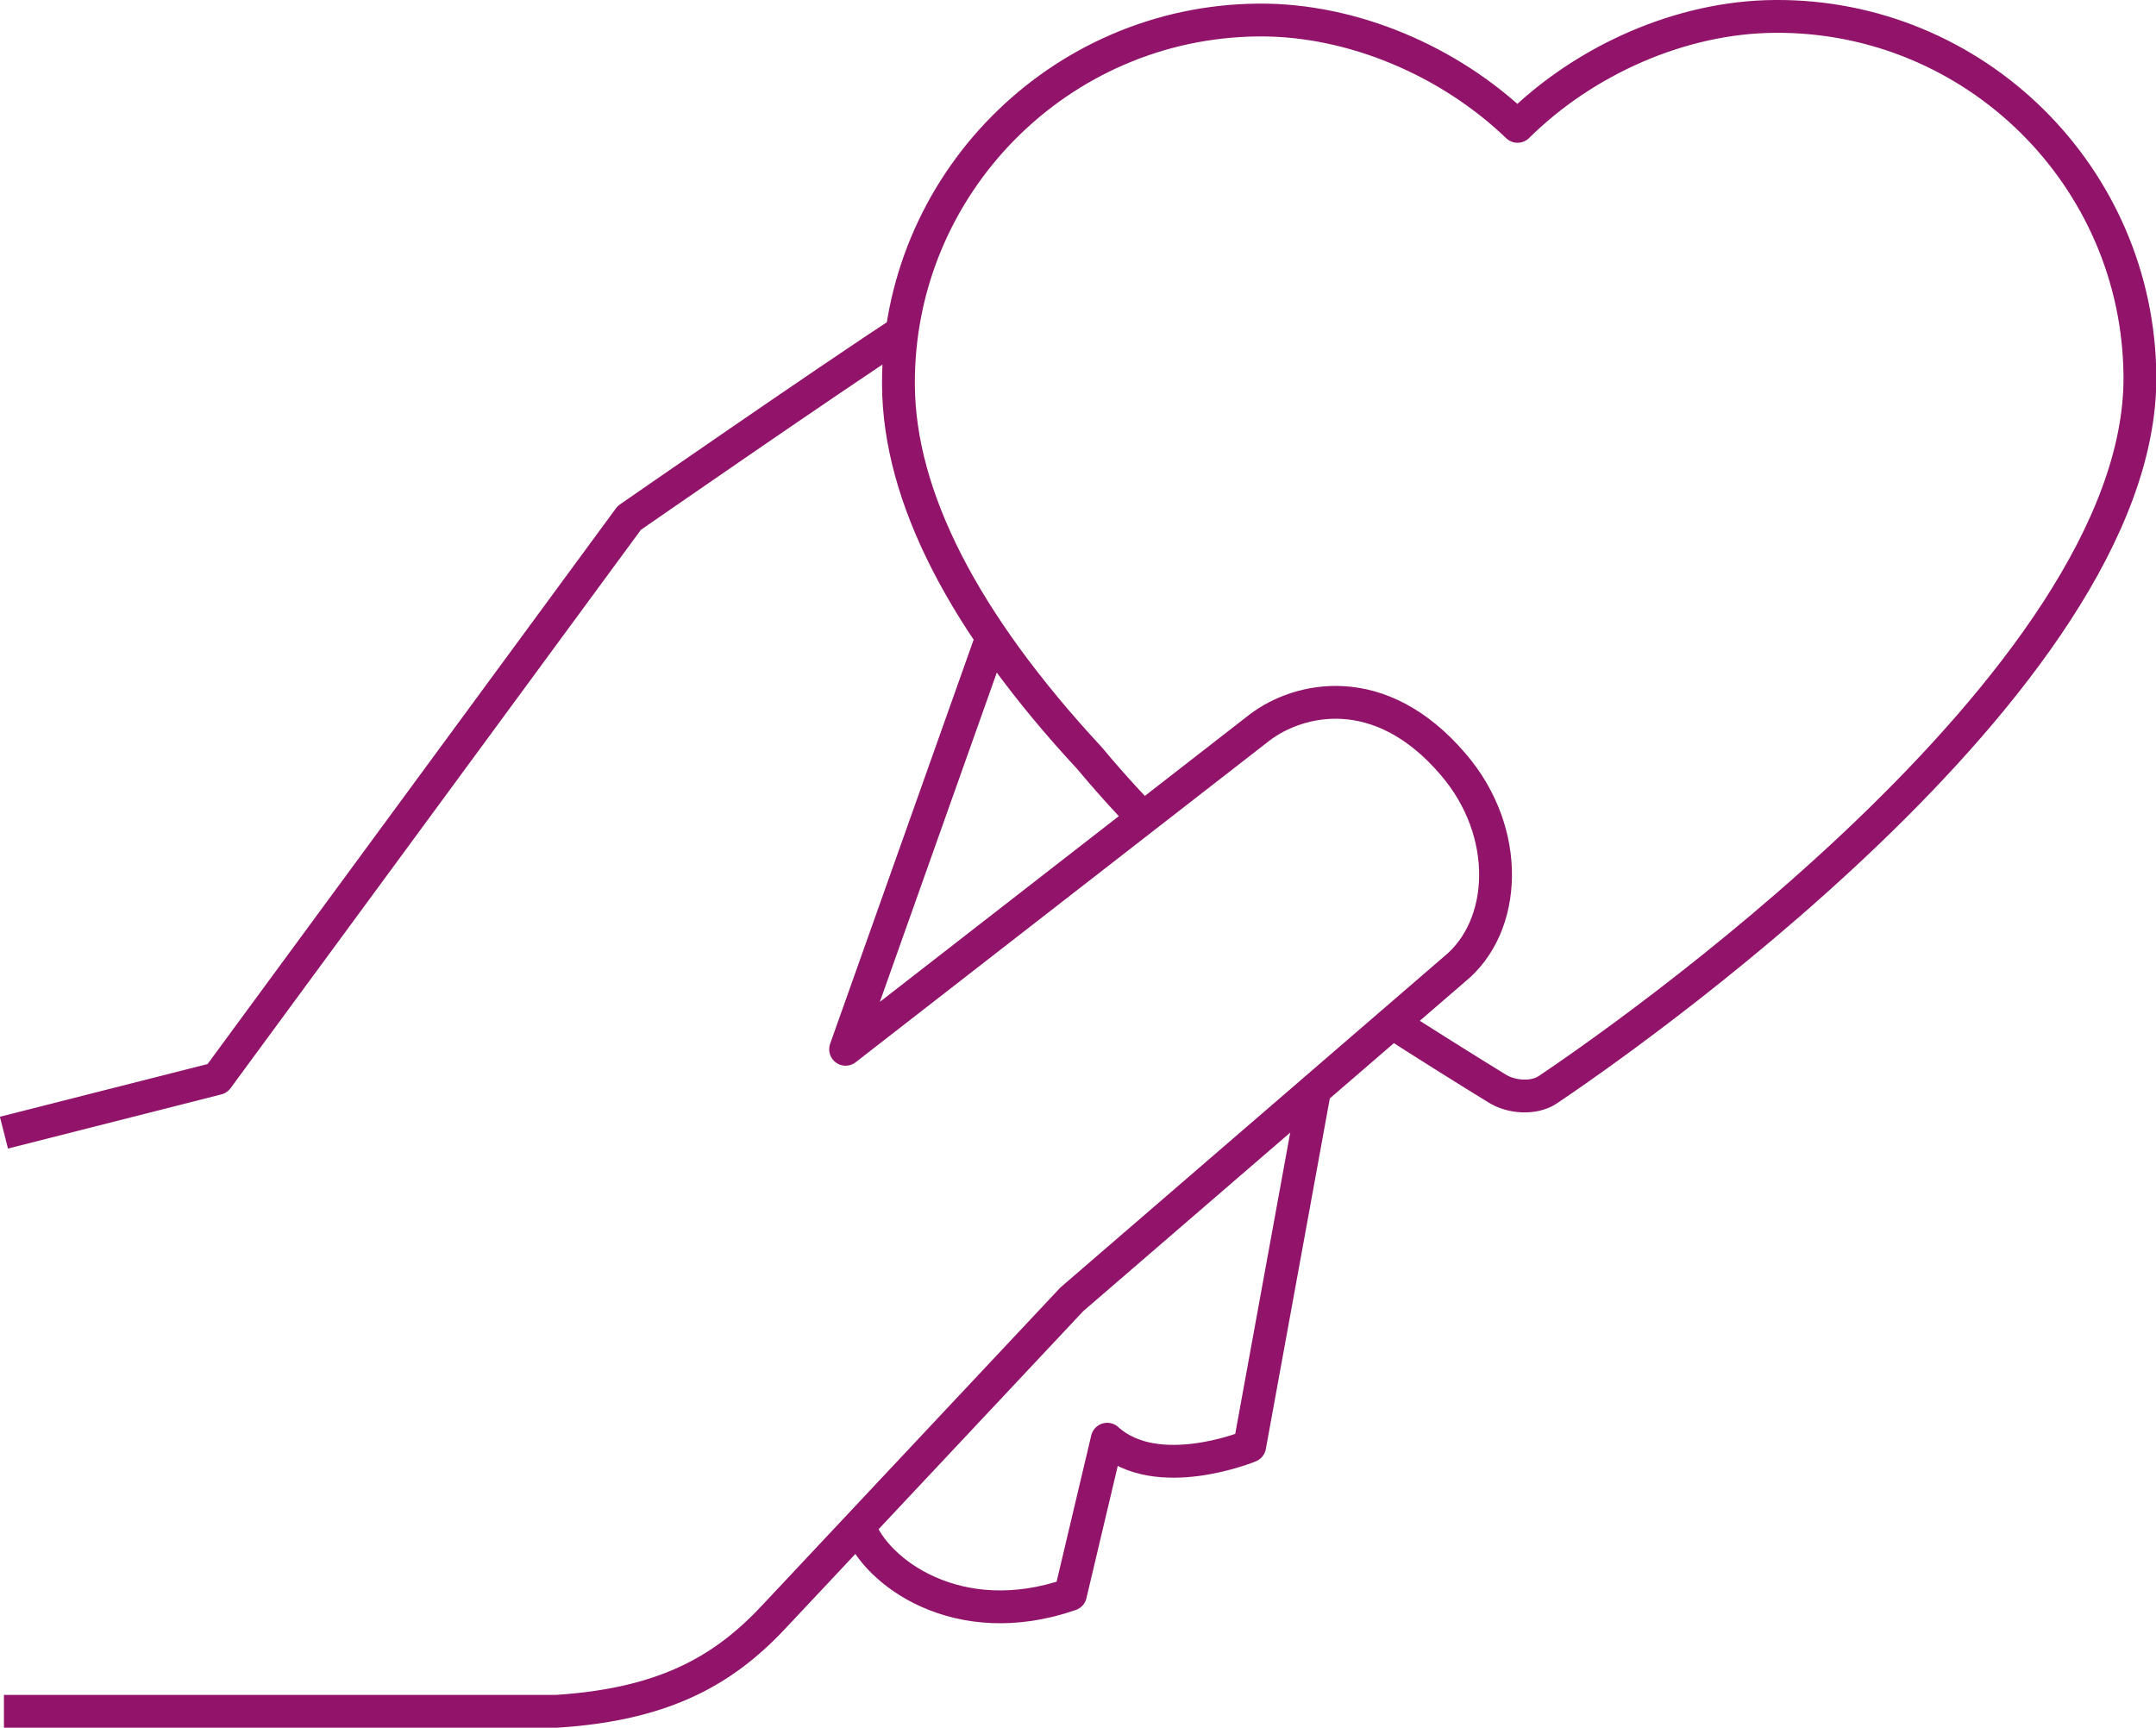 <?xml version="1.0" encoding="UTF-8"?>
<svg id="Layer_2" data-name="Layer 2" xmlns="http://www.w3.org/2000/svg" viewBox="0 0 65.68 52.64">
  <defs>
    <style>
      .cls-1 {
        fill: none;
        stroke: #91146a;
        stroke-linejoin: round;
      }
    </style>
  </defs>
  <g id="Icons">
    <g>
      <path class="cls-1" d="m26.17,46.49c.49,1.4,3.01,3.28,6.44,2.09l1.12-4.73c1.52,1.38,4.34.21,4.34.21l1.98-10.85"/>
      <path class="cls-1" d="m42.42,31.16c.64.42,2.41,1.53,3.18,2,.42.27,1.11.33,1.54.05,1.88-1.26,18.11-12.42,18.05-21.74-.04-6.09-5.03-11.02-11.13-10.97-2.85.02-5.79,1.33-7.83,3.35-2.07-1.99-5.03-3.26-7.88-3.24-6.09.04-11.02,5.03-10.98,11.12.02,3.4,1.98,7.23,5.83,11.38.79.95,1.43,1.6,1.62,1.82"/>
      <path class="cls-1" d="m30.22,19.41l-4.46,12.56,12.62-9.81c1.16-.88,3.65-1.51,5.9,1.14,1.77,2.07,1.63,4.92.04,6.22l-11.67,10.07-8.98,9.57c-1.48,1.61-3.25,2.76-6.71,2.98H.12"/>
      <path class="cls-1" d="m.12,34.51l6.5-1.65,12.55-17.08s6.1-4.23,8.3-5.66"/>
    </g>
  </g>
</svg>